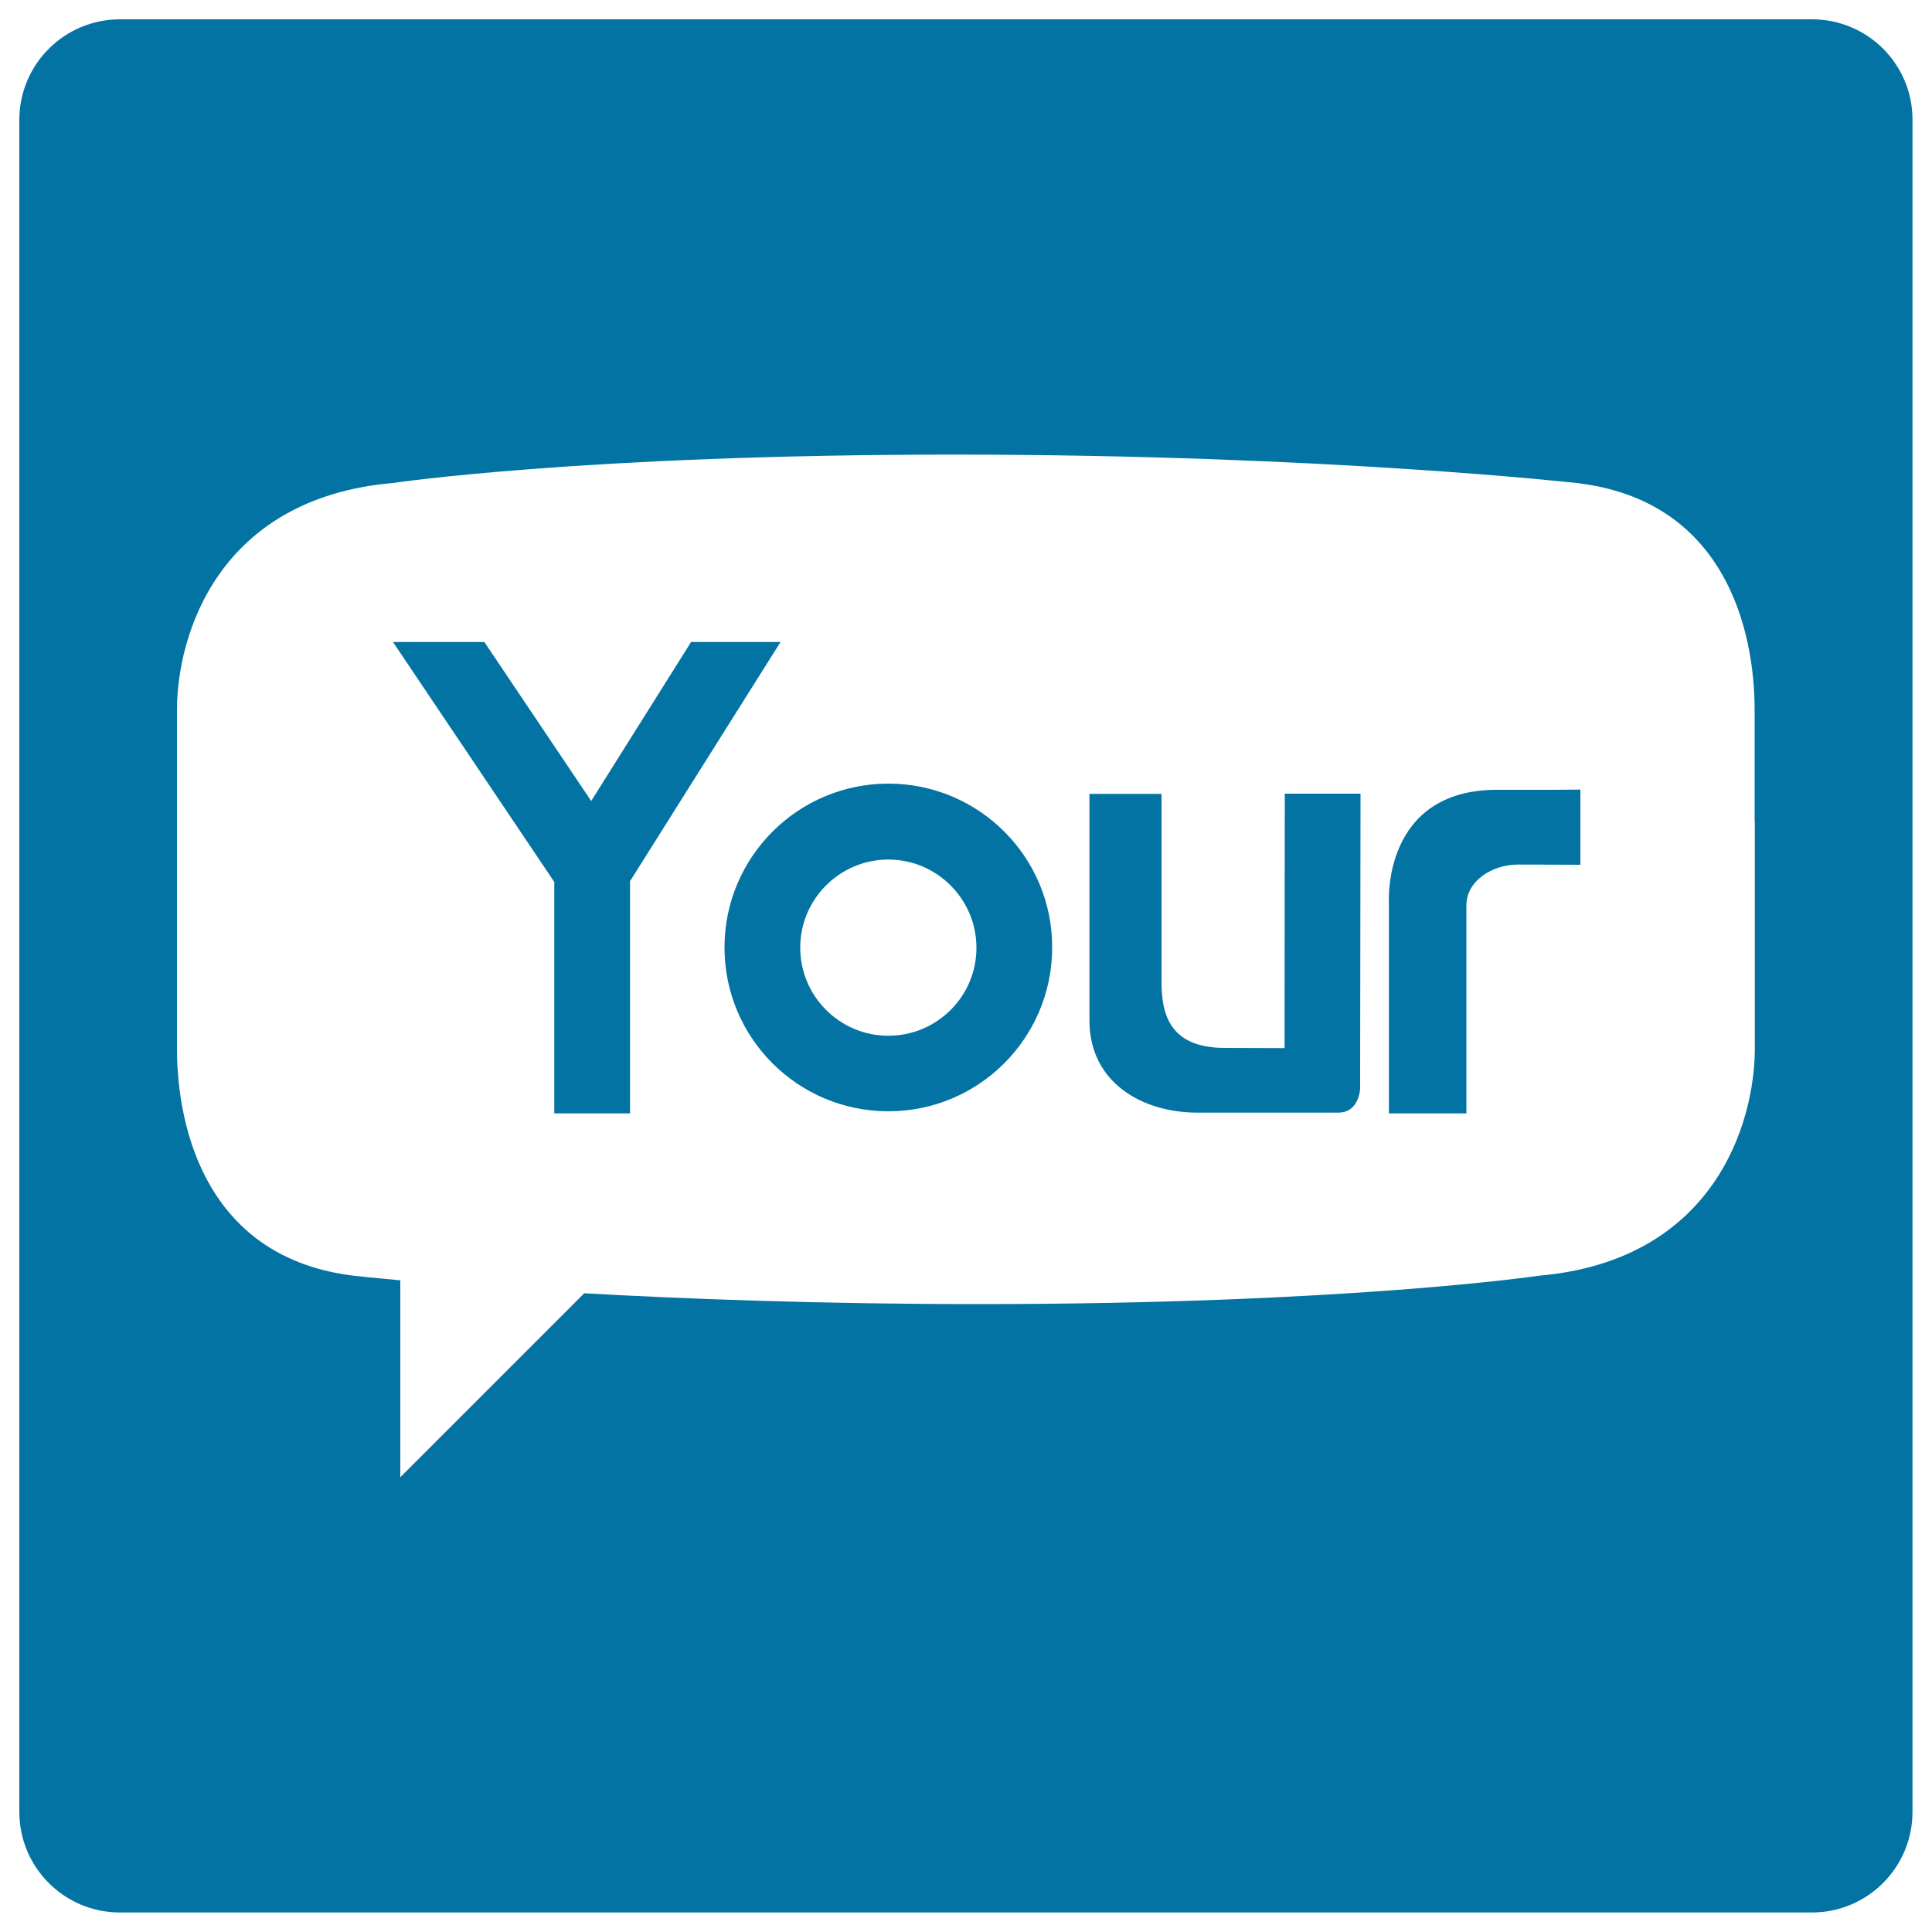 <svg xmlns="http://www.w3.org/2000/svg" viewBox="0 0 1000 1000" style="fill:#0273a2">
<title>Meetyourfriends Logotype SVG icon</title>
<g><g><path d="M664.9,542.5l-30.9-0.1c-30,0-32.8-19.3-32.8-34.8v-96.7h-37.3v117.3c0,32.3,27.5,47.7,55.9,47.7c0,0,61.6,0,72.8,0c11.1,0,11.4-12.6,11.4-12.6l0.2-152.5h-39.2L664.9,542.5z"/><path d="M937.9,10H62.1C33.3,10,10,33.3,10,62.1v875.7c0,28.8,23.3,52.1,52.1,52.1h875.7c28.8,0,52.1-23.3,52.1-52.1V62.1C990,33.3,966.7,10,937.9,10z M908.3,425.2v14.6v102.7c0,39.1-21.2,109.9-111.7,117.8c0,0-98.8,14.7-290.3,14.7c-80.4,0-150.1-2.6-203.9-5.6l-95.2,95.2V662.7c-15.1-1.4-23.3-2.3-23.3-2.3c-76.7-8.8-92.3-75.8-92.3-117.8V439.8v-14.6v-57.6c0-39,21.3-109.7,111.7-117.6c0,0,98.8-14.7,290.3-14.7c191.4,0,322.4,14.7,322.4,14.7c76.7,8.9,92.2,75.7,92.2,117.6V425.2z"/><path d="M459.8,405.6c-46.8,0-84.8,38-84.8,84.8c0,46.9,38,84.8,84.8,84.8c46.9,0,84.8-38,84.8-84.8C544.7,443.6,506.7,405.6,459.8,405.6z M459.8,536.1c-25.2,0-45.6-20.5-45.6-45.6c0-25.2,20.5-45.6,45.6-45.6s45.6,20.5,45.6,45.6C505.5,515.6,485,536.1,459.8,536.1z"/><path d="M774.8,408.8c-59.4,0-55.9,58.3-55.9,58.3v109.2H759c0,0,0-93.6,0-107.7c0-12.7,13.4-21.1,26.6-21.1c13.3,0,32.4,0.1,32.4,0.1v-38.9c0.3,0-1,0-1,0C813.3,408.8,802.7,408.8,774.8,408.8z"/><polygon points="357.7,332.3 306,414.6 250.7,332.3 203.4,332.3 286.9,456.5 286.9,576.3 326.1,576.3 326.1,456.1 404,332.3 "/></g></g>
</svg>